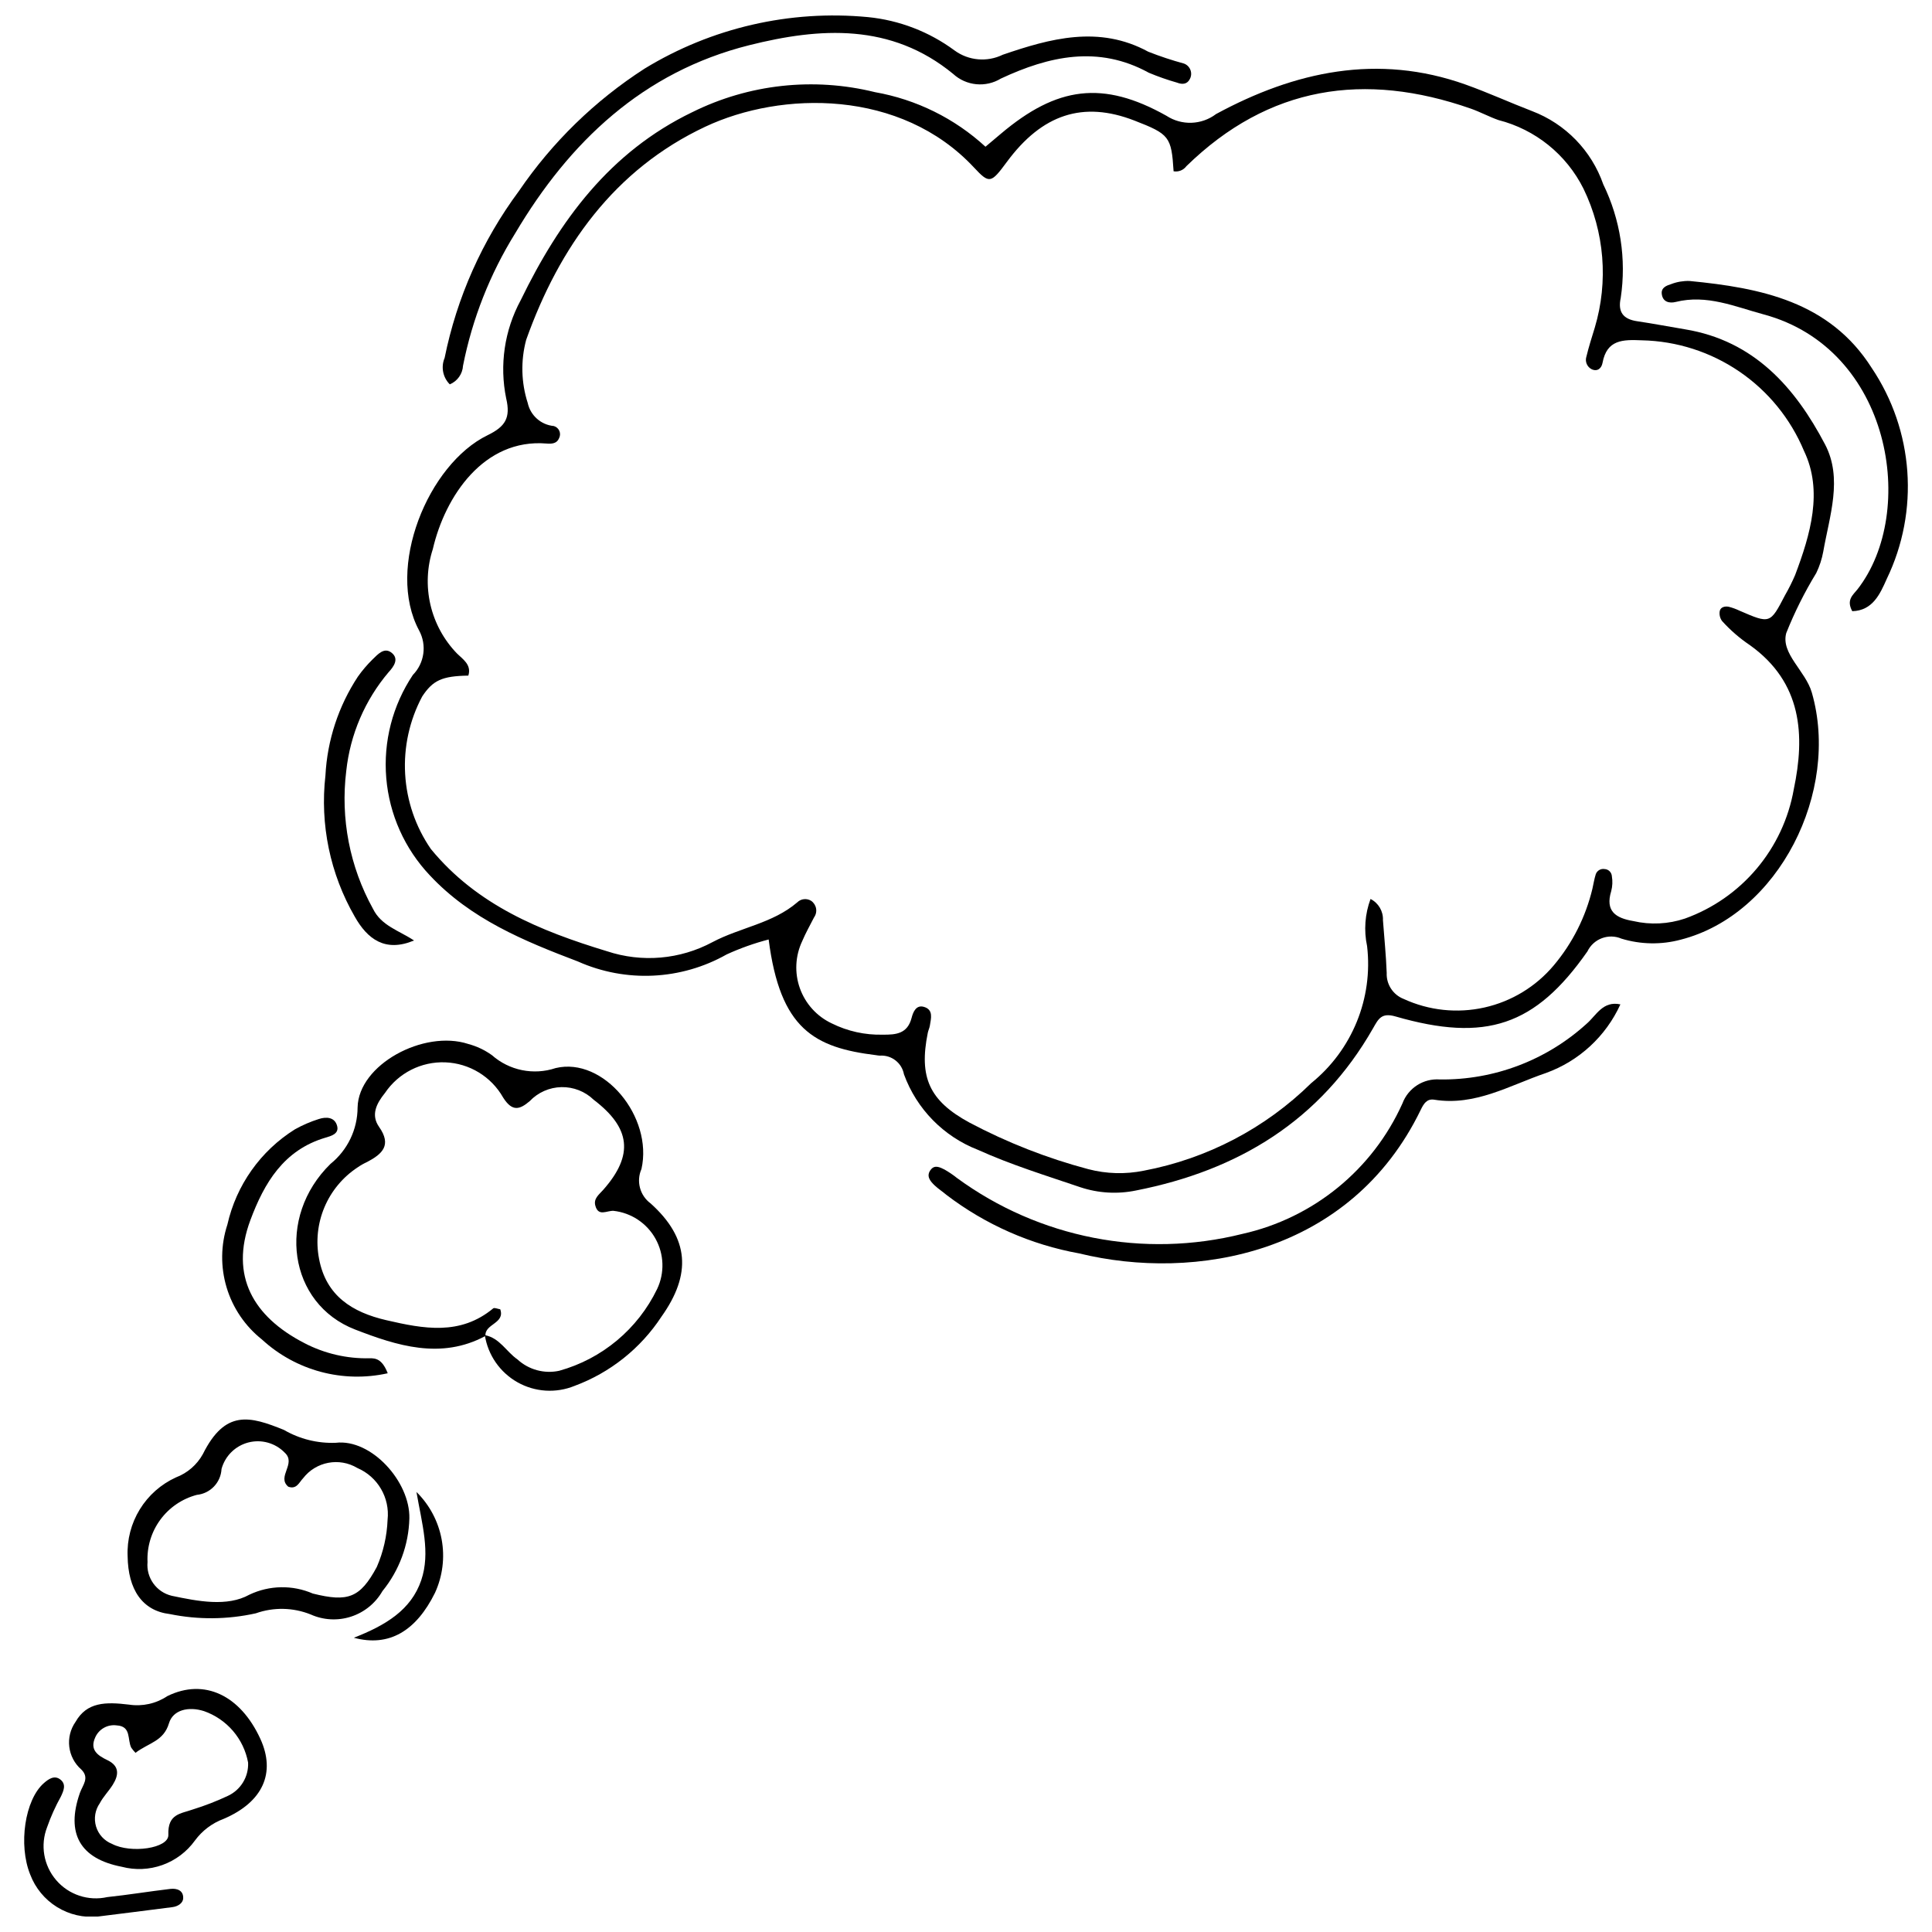 <?xml version="1.0" encoding="UTF-8"?>
<!-- Uploaded to: ICON Repo, www.svgrepo.com, Generator: ICON Repo Mixer Tools -->
<svg width="800px" height="800px" version="1.1" viewBox="144 144 512 512" xmlns="http://www.w3.org/2000/svg">
 <defs>
  <clipPath id="b">
   <path d="m261 148.09h199v97.906h-199z"/>
  </clipPath>
  <clipPath id="a">
   <path d="m150 615h43v36.902h-43z"/>
  </clipPath>
 </defs>
 <path d="m347.7 392.97c-3.816 0.996-7.539 2.32-11.125 3.961-12.098 6.84-26.727 7.531-39.422 1.871-14.316-5.445-28.418-11.234-39.258-22.844-6.652-7.031-10.719-16.117-11.531-25.766-0.816-9.648 1.672-19.285 7.055-27.336 3.062-3.133 3.734-7.891 1.66-11.75-8.953-16.621 2.375-44.109 18.129-51.766 4.746-2.309 6.125-4.617 4.945-9.727h-0.004c-1.828-8.871-0.465-18.102 3.848-26.066 10.273-21.121 23.602-39.258 45.434-49.809v0.004c15.008-7.461 32.176-9.344 48.445-5.32 10.941 1.926 21.105 6.941 29.285 14.461 1.578-1.328 2.828-2.375 4.074-3.43 14.883-12.582 27.074-14.207 43.875-4.777 4.047 2.648 9.316 2.465 13.168-0.457 20.84-11.293 42.84-16.113 66.133-7.805 5.941 2.121 11.699 4.758 17.594 7.023 8.848 3.363 15.758 10.469 18.875 19.406 4.547 9.336 6.164 19.832 4.633 30.102-0.82 3.727 0.633 5.637 4.352 6.184 4.269 0.629 8.508 1.449 12.77 2.156 18.211 3.023 29.094 15.375 37.023 30.488 4.738 9.031 1.184 18.938-0.473 28.395v0.004c-0.359 1.969-0.98 3.879-1.852 5.68-3.098 5.074-5.762 10.402-7.961 15.926-1.48 5.438 5.125 10.004 6.785 15.77 7.543 26.195-8.703 58.805-34.734 65.469-5.156 1.383-10.598 1.293-15.707-0.262-3.434-1.473-7.414 0.02-9.035 3.383-13.809 19.746-26.938 24.137-50.859 17.23-3.727-1.078-4.531 0.656-5.941 3.125-13.957 24.48-35.73 37.672-62.797 42.992-4.922 1.023-10.027 0.727-14.797-0.863-9.117-3.094-18.297-5.922-27.125-9.906-9.113-3.539-16.262-10.836-19.605-20.023-0.562-3.023-3.297-5.144-6.363-4.941-0.336-0.016-0.664-0.055-0.992-0.117-16.445-2.012-25.445-6.922-28.5-30.664zm-79.59-69.926c-6.945 0.117-9.391 1.227-12.223 5.531-3.363 6.301-4.926 13.406-4.519 20.535 0.406 7.129 2.766 14.012 6.82 19.887 12.18 14.848 28.941 21.703 46.637 27.078h0.004c9.27 3.086 19.402 2.211 28.008-2.414 7.316-3.871 15.934-4.941 22.445-10.527 0.984-0.973 2.508-1.141 3.684-0.406 0.691 0.477 1.16 1.211 1.305 2.039s-0.055 1.68-0.543 2.359c-1.051 2.07-2.211 4.098-3.109 6.231v0.004c-1.875 3.93-2.102 8.449-0.637 12.551 1.469 4.102 4.508 7.449 8.453 9.301 4.18 2.078 8.809 3.102 13.477 2.984 3.609 0.047 6.594-0.266 7.676-4.461 0.402-1.559 1.207-3.523 3.289-2.898 2.547 0.762 1.848 3.055 1.547 4.969-0.102 0.652-0.422 1.266-0.551 1.914-2.375 11.773 0.398 17.992 11.035 23.77 9.992 5.297 20.555 9.441 31.484 12.344 4.816 1.262 9.855 1.402 14.734 0.41 16.762-3.168 32.207-11.246 44.367-23.211 10.836-8.762 16.422-22.465 14.801-36.301-0.891-4.168-0.57-8.504 0.914-12.496 2.106 1.062 3.391 3.258 3.289 5.613 0.344 4.641 0.816 9.273 0.992 13.918l0.004 0.004c-0.156 3.043 1.656 5.848 4.492 6.957 6.695 3.082 14.215 3.879 21.406 2.269 7.188-1.609 13.652-5.539 18.391-11.184 4.938-5.875 8.438-12.82 10.223-20.281 0.293-1.281 0.492-2.594 0.887-3.844v-0.004c0.34-0.961 1.32-1.543 2.328-1.379 1.047 0.047 1.887 0.875 1.945 1.922 0.219 1.301 0.16 2.637-0.172 3.914-1.656 5.379 1.246 7.168 5.84 7.949h0.004c4.539 1.051 9.285 0.82 13.703-0.664 7.398-2.664 13.961-7.238 19.023-13.254 5.062-6.019 8.449-13.266 9.809-21.012 3.008-14.277 2.242-28.273-11.625-38.184-2.723-1.828-5.207-3.984-7.398-6.418-0.551-0.77-0.766-1.73-0.59-2.66 0.246-1.055 1.426-1.305 2.43-1.086h-0.004c0.965 0.25 1.902 0.594 2.801 1.023 8.113 3.512 8.113 3.519 12.066-4.094 0.992-1.723 1.887-3.508 2.672-5.336 4.055-10.75 7.461-22.285 2.356-32.906-3.551-8.52-9.5-15.828-17.125-21.031s-16.598-8.082-25.828-8.281c-5.094-0.215-9.293-0.199-10.441 5.981-0.266 1.438-1.34 2.383-2.856 1.695-1.242-0.617-1.844-2.047-1.414-3.363 0.621-2.578 1.434-5.113 2.211-7.652v0.004c3.66-12.23 2.59-25.387-2.996-36.867-4.516-9.039-12.738-15.672-22.531-18.168-2.5-0.883-4.856-2.168-7.359-3.043-28.121-9.824-53.512-6.031-75.332 15.262-0.781 1.059-2.098 1.586-3.394 1.355-0.582-9.176-1.094-9.84-10.406-13.449-13.543-5.246-24.406-1.723-33.777 10.965-4.199 5.684-4.617 5.879-8.699 1.5-19.414-20.832-51.031-20.312-71.211-10.832-24.047 11.297-38.684 31.805-47.484 56.5v0.004c-1.469 5.496-1.324 11.301 0.418 16.719 0.727 3.324 3.523 5.793 6.91 6.106 0.656 0.184 1.191 0.652 1.465 1.273 0.27 0.625 0.246 1.336-0.066 1.941-0.559 1.426-1.902 1.543-3.305 1.426-16.645-1.395-26.902 13.988-30.148 27.938h0.004c-1.562 4.777-1.781 9.891-0.645 14.789 1.141 4.894 3.598 9.387 7.106 12.984 1.426 1.406 3.863 2.922 2.938 5.789z"/>
 <path d="m272.66 498.04c-11.832 6.371-23.574 2.535-34.535-1.695-17.688-6.824-20.98-29.785-6.547-43.895v-0.004c4.527-3.641 7.168-9.133 7.188-14.945 0.223-11.379 17.543-20.676 29.312-16.844v0.004c2.254 0.598 4.383 1.602 6.281 2.965 4.613 4.074 11.051 5.379 16.891 3.426 12.676-3.043 25.875 12.922 22.742 26.754-1.426 3.231-0.418 7.019 2.426 9.113 10.293 9.254 10.855 18.801 2.875 30.012-5.523 8.414-13.586 14.84-23.02 18.34-4.93 2.012-10.512 1.66-15.148-0.961-4.637-2.621-7.82-7.219-8.641-12.48 3.93 0.723 5.688 4.383 8.648 6.43 2.977 2.742 7.102 3.863 11.059 3.012 11.371-3.16 20.836-11.062 25.965-21.691 2.012-4.254 1.844-9.219-0.453-13.328-2.297-4.106-6.438-6.852-11.117-7.367-1.82-0.086-4.019 1.609-4.824-1.398-0.5-1.867 0.98-2.902 2.086-4.152 8.238-9.32 7.195-16.484-2.512-23.883-2.289-2.211-5.367-3.418-8.551-3.352s-6.207 1.402-8.402 3.707c-2.613 2.219-4.598 2.93-7.047-0.945-3.144-5.551-8.941-9.082-15.316-9.332-6.379-0.246-12.43 2.82-15.996 8.113-2.312 2.852-3.773 5.856-1.562 9 3.394 4.828 0.863 7.156-3.102 9.258h-0.004c-0.906 0.414-1.773 0.906-2.594 1.473-3.906 2.57-6.965 6.246-8.781 10.555-1.816 4.312-2.316 9.066-1.43 13.66 1.844 9.805 8.754 14.18 17.852 16.281 9.852 2.277 19.531 4.133 28.301-3.133 0.316-0.262 1.18 0.137 1.863 0.238 1.344 3.812-4.219 3.848-3.906 7.066z"/>
 <g clip-path="url(#b)">
  <path d="m263.2 245.86c-1.84-1.836-2.383-4.606-1.371-7 3.234-16.012 9.957-31.117 19.691-44.234 8.816-12.938 20.145-23.973 33.312-32.445 17.734-10.828 38.5-15.617 59.188-13.648 8.309 0.824 16.238 3.879 22.953 8.844 3.719 2.715 8.641 3.144 12.777 1.125 12.508-4.285 25.516-7.91 38.574-0.785v-0.004c3.082 1.215 6.231 2.258 9.426 3.125 0.801 0.289 1.434 0.914 1.73 1.707 0.301 0.797 0.238 1.684-0.176 2.426-0.645 1.281-1.879 1.523-3.367 0.93-2.547-0.723-5.051-1.602-7.492-2.625-13.406-7.371-26.48-4.387-39.176 1.535v-0.004c-4.027 2.469-9.207 1.969-12.684-1.23-16.441-13.504-35.258-12.312-54.059-7.59-28.117 7.062-47.598 25.547-62.004 49.863-6.676 10.762-11.355 22.641-13.816 35.066-0.125 2.184-1.488 4.106-3.508 4.945z"/>
 </g>
 <path d="m177.82 556.41c-0.184-4.359 0.938-8.676 3.219-12.395 2.281-3.723 5.621-6.676 9.59-8.488 3.031-1.145 5.562-3.332 7.129-6.168 5.922-11.883 12.445-10.082 21.504-6.41v0.004c4.152 2.41 8.91 3.594 13.711 3.402 9.465-1.113 19.738 10.34 19.512 20.035v-0.004c-0.176 7.039-2.684 13.82-7.137 19.277-1.836 3.207-4.805 5.621-8.32 6.762-3.519 1.145-7.336 0.934-10.711-0.582-4.644-1.859-9.805-1.965-14.52-0.297-7.504 1.668-15.27 1.738-22.801 0.199-7.32-0.871-11.051-6.527-11.176-15.336zm42.57-18.426c-3.137-2.664 2.254-6.109-0.949-9.027v-0.004c-2.492-2.555-6.168-3.578-9.625-2.684-3.457 0.898-6.168 3.578-7.109 7.023-0.184 3.59-2.965 6.504-6.539 6.863-3.887 1.023-7.305 3.348-9.684 6.59-2.379 3.238-3.574 7.195-3.387 11.211-0.387 4.172 2.359 7.992 6.441 8.949 6.863 1.438 14.648 2.984 20.551-0.297h-0.004c5.301-2.523 11.434-2.633 16.816-0.301 9.328 2.328 12.523 1.16 16.945-7.023 1.73-3.957 2.703-8.207 2.867-12.523 0.641-5.836-2.606-11.402-7.996-13.719-4.797-2.879-10.988-1.711-14.402 2.719-1.027 1.059-1.711 3.039-3.926 2.223z"/>
 <path d="m573.42 410.17c-3.856 8.473-10.969 15.031-19.727 18.188-9.598 3.262-18.75 8.82-29.598 7.074-1.992-0.32-2.816 1.105-3.59 2.699-18.605 38.355-59.887 45.52-90.512 38.035-12.793-2.312-24.852-7.629-35.184-15.516-1.008-0.859-2.141-1.582-3.102-2.492-1.223-1.16-2.371-2.535-0.996-4.234 1.066-1.324 2.481-0.527 3.606 0.02h-0.004c1.152 0.656 2.25 1.398 3.285 2.227 21.766 15.941 49.496 21.371 75.668 14.82 18.793-4.203 34.504-17.016 42.398-34.578 1.531-4.09 5.582-6.676 9.938-6.344 14.379 0.176 28.289-5.117 38.914-14.805 2.488-2.144 4.25-6.094 8.902-5.094z"/>
 <path d="m178.18 595.74c3.551 0.547 7.172-0.258 10.16-2.25 9.812-4.832 19.355-0.207 24.648 11.305 4.148 9.023 0.695 16.773-9.711 21.219-3.043 1.129-5.691 3.125-7.613 5.738-2.152 2.988-5.156 5.25-8.617 6.492-3.465 1.242-7.223 1.406-10.781 0.469-11.055-2.137-14.848-8.82-11.105-19.539 0.742-2.125 2.648-3.996 0.387-6.234-3.664-3.199-4.324-8.652-1.527-12.633 2.996-5.25 7.91-5.324 14.16-4.566zm1.723 12.777c-0.398-0.418-0.77-0.867-1.105-1.34-1.102-2.106 0.082-5.711-3.875-5.93-2.387-0.328-4.699 0.961-5.676 3.16-1.531 3.328 0.633 4.812 3.211 6.047 3.269 1.562 3.035 3.965 1.414 6.543-1.051 1.676-2.504 3.125-3.418 4.863v0.004c-1.262 1.797-1.633 4.074-1 6.18 0.633 2.106 2.195 3.801 4.238 4.606 4.953 2.613 15.055 1.211 14.922-2.398-0.203-5.637 3.293-5.566 6.539-6.746h0.004c3.148-0.977 6.223-2.168 9.203-3.57 3.43-1.578 5.559-5.074 5.387-8.844-0.574-3.102-1.957-5.992-4.008-8.387-2.055-2.391-4.699-4.199-7.676-5.242-4.09-1.301-8.227-0.348-9.289 3.231-1.418 4.785-5.414 5.172-8.871 7.824z"/>
 <path d="m634.87 305.97c-1.672-3.035 0.246-4.336 1.391-5.805 15.957-20.48 9-63.719-24.867-72.844-7.586-2.043-15.07-5.367-23.32-3.301-1.582 0.395-3.441 0.086-3.691-2.148-0.188-1.676 1.312-2.207 2.473-2.578h-0.004c1.547-0.598 3.199-0.879 4.856-0.836 18.875 1.828 37.121 5.426 48.301 23.031 11.176 16.613 12.695 37.906 3.996 55.938-1.77 3.984-3.723 8.398-9.133 8.543z"/>
 <path d="m246.75 507.93c-11.91 2.652-24.363-0.695-33.34-8.957-4.453-3.531-7.719-8.34-9.355-13.781-1.637-5.445-1.566-11.258 0.203-16.656 2.356-10.461 8.793-19.547 17.879-25.238 2.019-1.129 4.148-2.051 6.356-2.746 2.004-0.652 4.273-0.516 4.867 1.902 0.5 2.043-1.637 2.602-3.113 3.039-11.051 3.273-16.195 11.949-19.887 21.832-5.539 14.832 0.805 25.656 14.312 32.613h-0.004c5.328 2.773 11.27 4.156 17.277 4.019 1.609-0.039 3.348 0.199 4.805 3.973z"/>
 <path d="m253.72 393.24c-7.644 3.199-12.344-0.367-15.703-6.316-6.531-11.32-9.258-24.434-7.773-37.418 0.488-9.348 3.461-18.395 8.613-26.211 1.156-1.625 2.453-3.148 3.875-4.547 1.371-1.312 3.07-3.32 5.035-1.773 2.062 1.625 0.594 3.664-0.762 5.141h-0.004c-6.281 7.402-10.195 16.52-11.238 26.172-1.562 12.633 0.922 25.434 7.09 36.566 2.215 4.516 6.934 5.758 10.867 8.387z"/>
 <g clip-path="url(#a)">
  <path d="m169.97 651.9c-3.801 0.379-7.621-0.504-10.867-2.516-3.246-2.012-5.742-5.035-7.094-8.605-3.188-7.852-1.43-19.855 3.644-24.258 1.223-1.062 2.785-2.18 4.379-0.898 1.578 1.27 0.828 2.941 0.109 4.473-1.445 2.59-2.664 5.297-3.644 8.094-1.867 4.769-0.945 10.18 2.391 14.066 3.336 3.887 8.543 5.613 13.543 4.492 5.586-0.59 11.137-1.512 16.715-2.168 1.754-0.207 3.504 0.406 3.398 2.5-0.066 1.32-1.449 2.148-2.844 2.328-6.871 0.895-13.746 1.742-19.73 2.492z"/>
 </g>
 <path d="m237.77 578.02c8.406-3.281 15.191-7.352 17.867-15.254 2.469-7.297 0.203-14.852-1.273-23.379l-0.004-0.004c3.473 3.414 5.805 7.812 6.684 12.598 0.879 4.785 0.258 9.727-1.773 14.148-4.973 10.047-12.113 14.422-21.5 11.891z"/>
</svg>